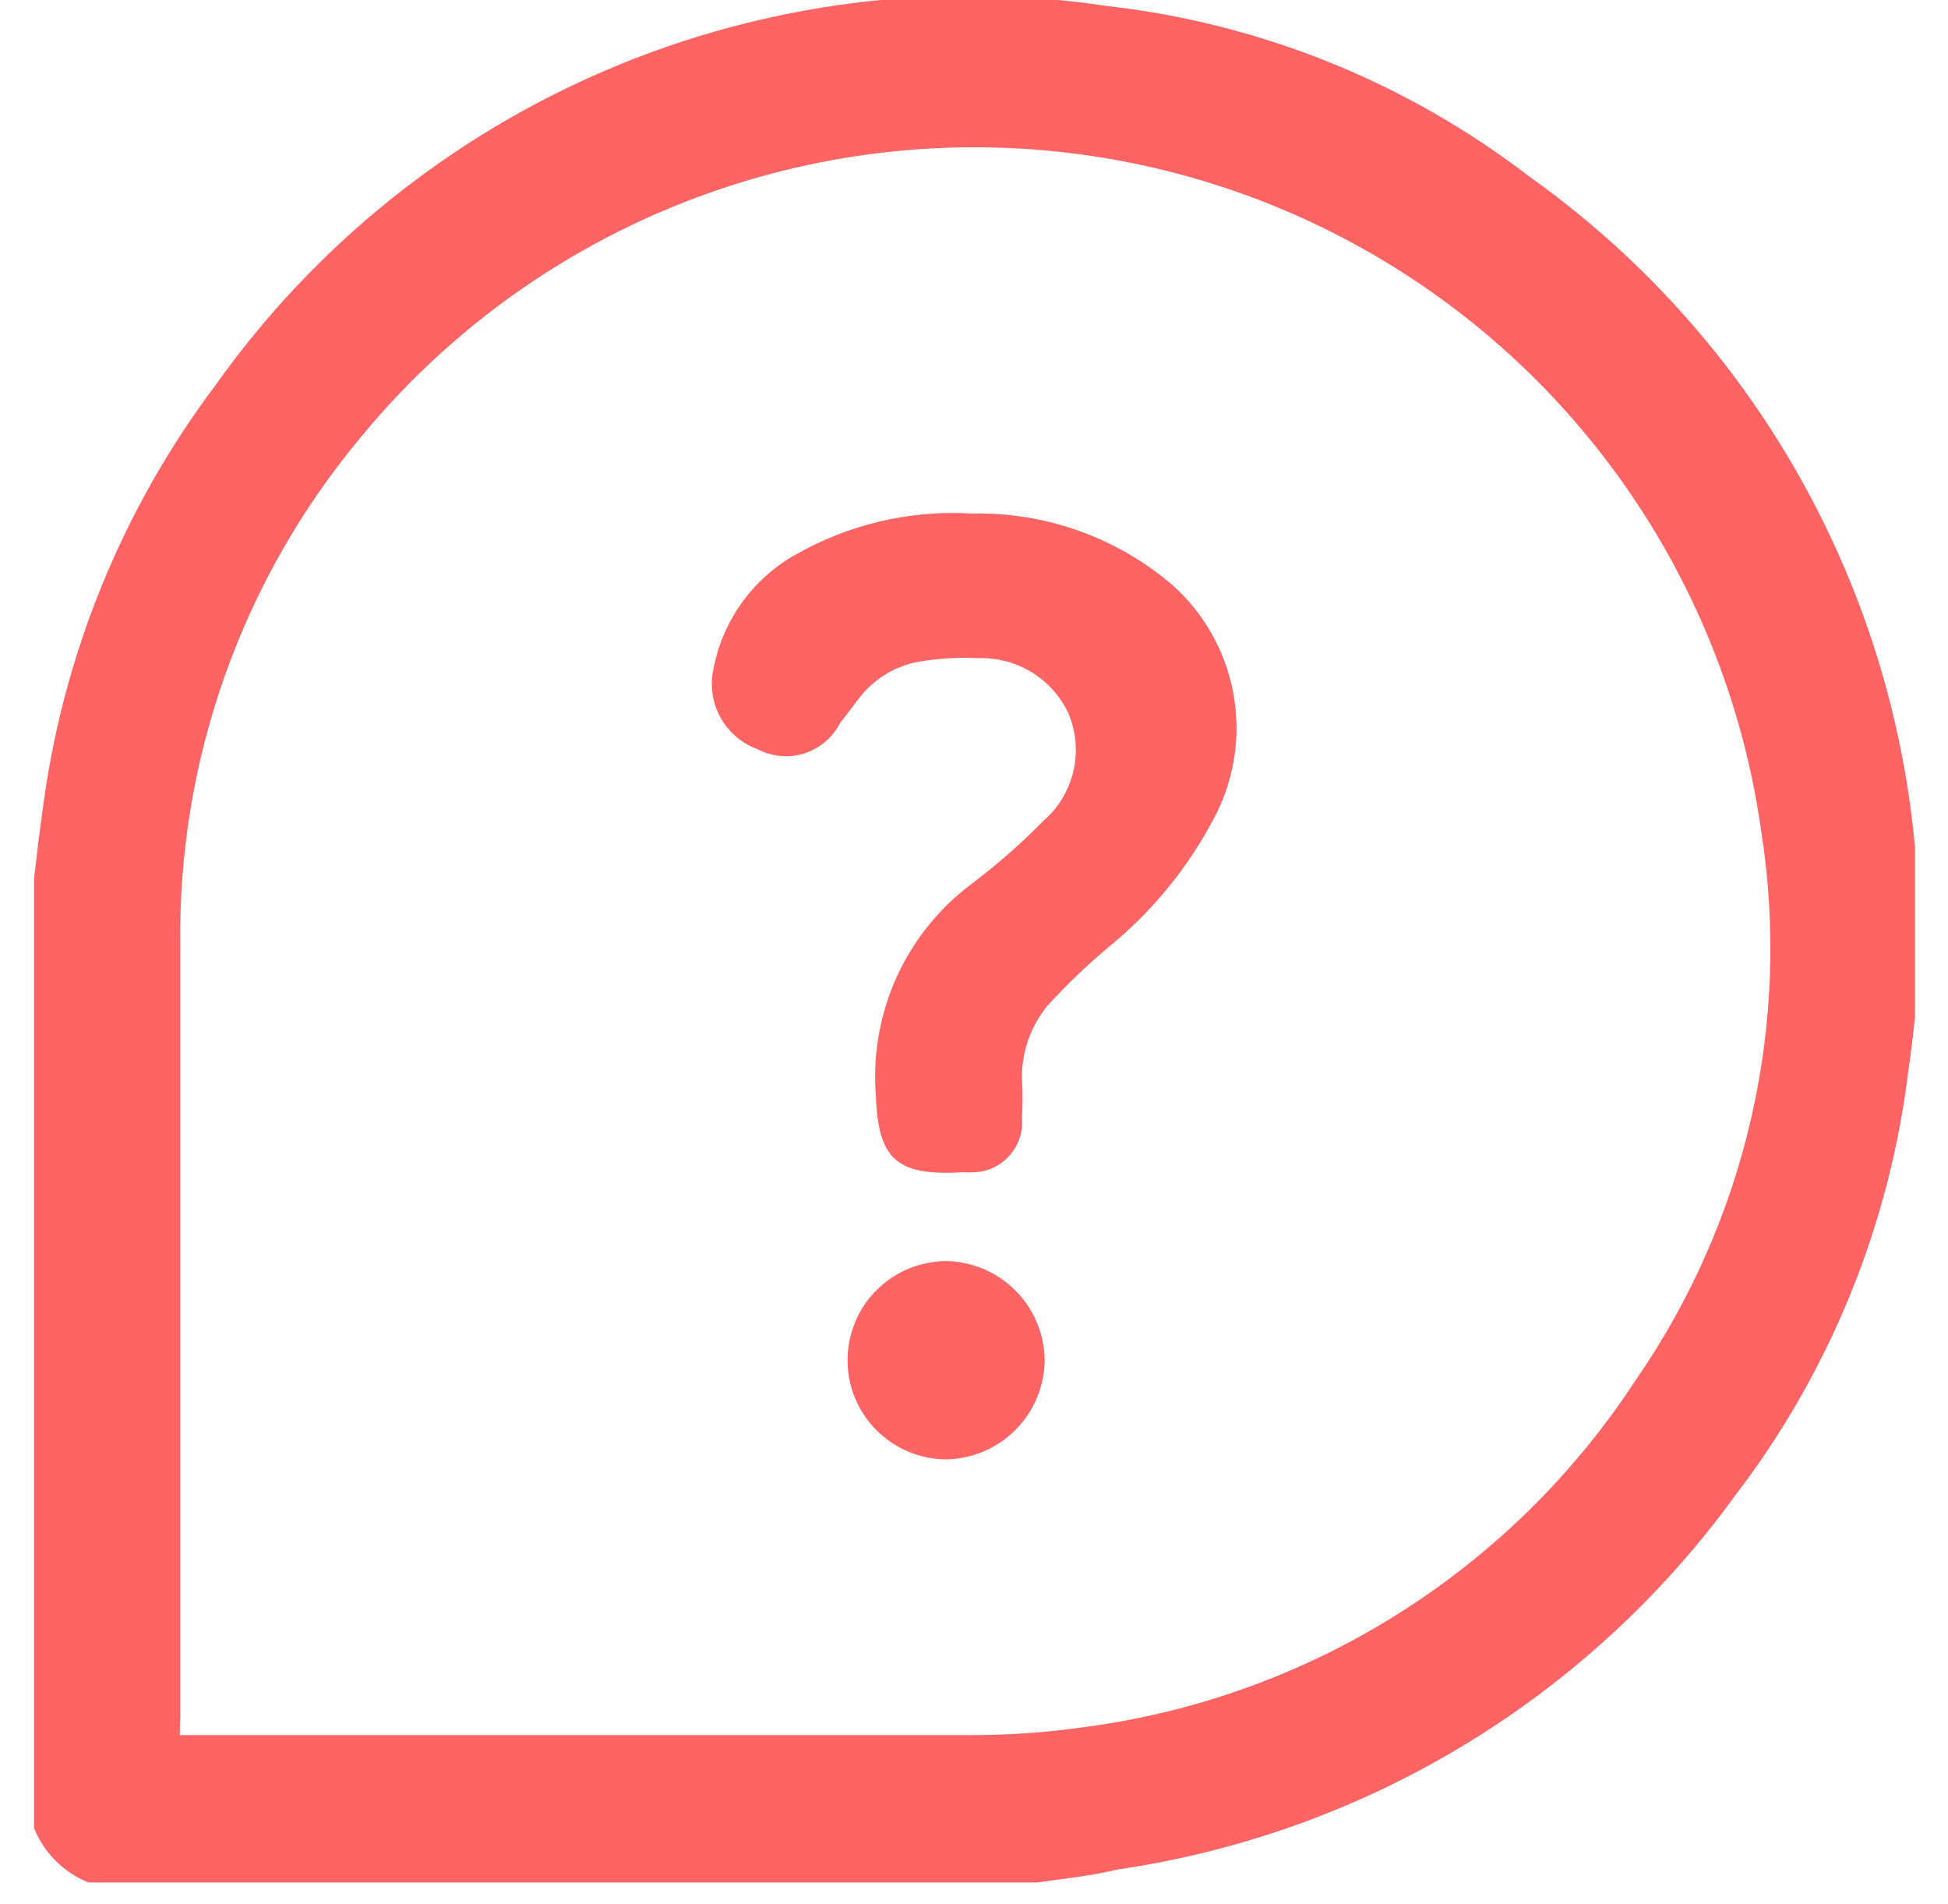 <svg width="44" height="43" viewBox="0 0 44 43" fill="none" xmlns="http://www.w3.org/2000/svg">
<g clip-path="url(#clip0_4892_42398)">
<path d="M23.425 42.51H1.993C1.718 42.398 1.468 42.231 1.258 42.022C1.048 41.812 0.882 41.562 0.77 41.287V19.83C0.831 19.304 0.892 18.79 0.965 18.276C1.416 14.8 2.761 11.5 4.868 8.698C7.104 5.549 10.17 3.082 13.725 1.57C17.279 0.058 21.183 -0.439 25.003 0.135C28.475 0.527 31.774 1.86 34.545 3.988C37.696 6.229 40.165 9.299 41.676 12.858C43.188 16.417 43.684 20.325 43.108 24.148C42.687 27.656 41.331 30.985 39.181 33.788C37.538 36.051 35.459 37.963 33.066 39.41C30.674 40.858 28.015 41.812 25.248 42.217C24.636 42.364 24.025 42.425 23.425 42.51ZM4.06 39.183H4.415C10.262 39.183 16.11 39.183 21.945 39.183C22.805 39.183 23.663 39.122 24.514 38.999C27.027 38.666 29.438 37.793 31.583 36.442C33.728 35.091 35.556 33.293 36.943 31.17C39.447 27.553 40.463 23.112 39.781 18.766C39.295 15.319 37.817 12.088 35.527 9.466C33.237 6.844 30.234 4.945 26.883 4C23.533 3.055 19.98 3.104 16.658 4.143C13.335 5.181 10.386 7.163 8.17 9.848C5.459 13.083 4.004 17.187 4.072 21.408C4.072 27.182 4.072 32.956 4.072 38.73L4.06 39.183Z" fill="#FF6464"/>
<path d="M21.957 11.597C23.613 11.561 25.224 12.136 26.483 13.212C27.195 13.848 27.677 14.701 27.854 15.639C28.031 16.577 27.893 17.547 27.462 18.399C26.864 19.561 26.031 20.586 25.015 21.408C24.529 21.817 24.071 22.258 23.645 22.729C23.269 23.196 23.07 23.781 23.083 24.381C23.101 24.67 23.101 24.96 23.083 25.249C23.096 25.402 23.078 25.556 23.03 25.701C22.982 25.847 22.904 25.981 22.802 26.096C22.7 26.21 22.576 26.303 22.437 26.368C22.298 26.433 22.147 26.468 21.994 26.473C21.912 26.479 21.831 26.479 21.749 26.473C20.244 26.558 19.829 26.191 19.78 24.686C19.717 23.778 19.883 22.869 20.264 22.041C20.644 21.214 21.226 20.496 21.957 19.952C22.529 19.519 23.069 19.045 23.572 18.533C23.913 18.237 24.149 17.84 24.248 17.4C24.348 16.96 24.303 16.5 24.122 16.087C23.939 15.707 23.65 15.39 23.289 15.172C22.929 14.955 22.512 14.848 22.092 14.863C21.683 14.842 21.273 14.863 20.868 14.925C20.573 14.962 20.288 15.059 20.031 15.211C19.775 15.362 19.552 15.565 19.376 15.805L18.972 16.331C18.89 16.493 18.776 16.636 18.637 16.753C18.499 16.87 18.338 16.959 18.165 17.014C17.992 17.068 17.81 17.088 17.63 17.072C17.449 17.055 17.273 17.003 17.113 16.919C16.759 16.791 16.463 16.54 16.279 16.212C16.095 15.884 16.035 15.501 16.11 15.133C16.208 14.593 16.424 14.081 16.741 13.633C17.058 13.185 17.468 12.812 17.945 12.539C19.161 11.84 20.556 11.512 21.957 11.597Z" fill="#FF6464"/>
<path d="M23.596 30.717C23.59 31.305 23.356 31.867 22.942 32.285C22.529 32.703 21.97 32.943 21.382 32.956C20.788 32.956 20.219 32.72 19.799 32.3C19.379 31.88 19.144 31.311 19.144 30.717C19.144 30.123 19.379 29.554 19.799 29.134C20.219 28.714 20.788 28.479 21.382 28.479C21.97 28.491 22.529 28.732 22.942 29.15C23.356 29.567 23.59 30.13 23.596 30.717Z" fill="#FF6464"/>
</g>
<defs>
<clipPath id="clip0_4892_42398">
<rect width="42.51" height="42.51" fill="white" transform="translate(0.745)"/>
</clipPath>
</defs>
</svg>
